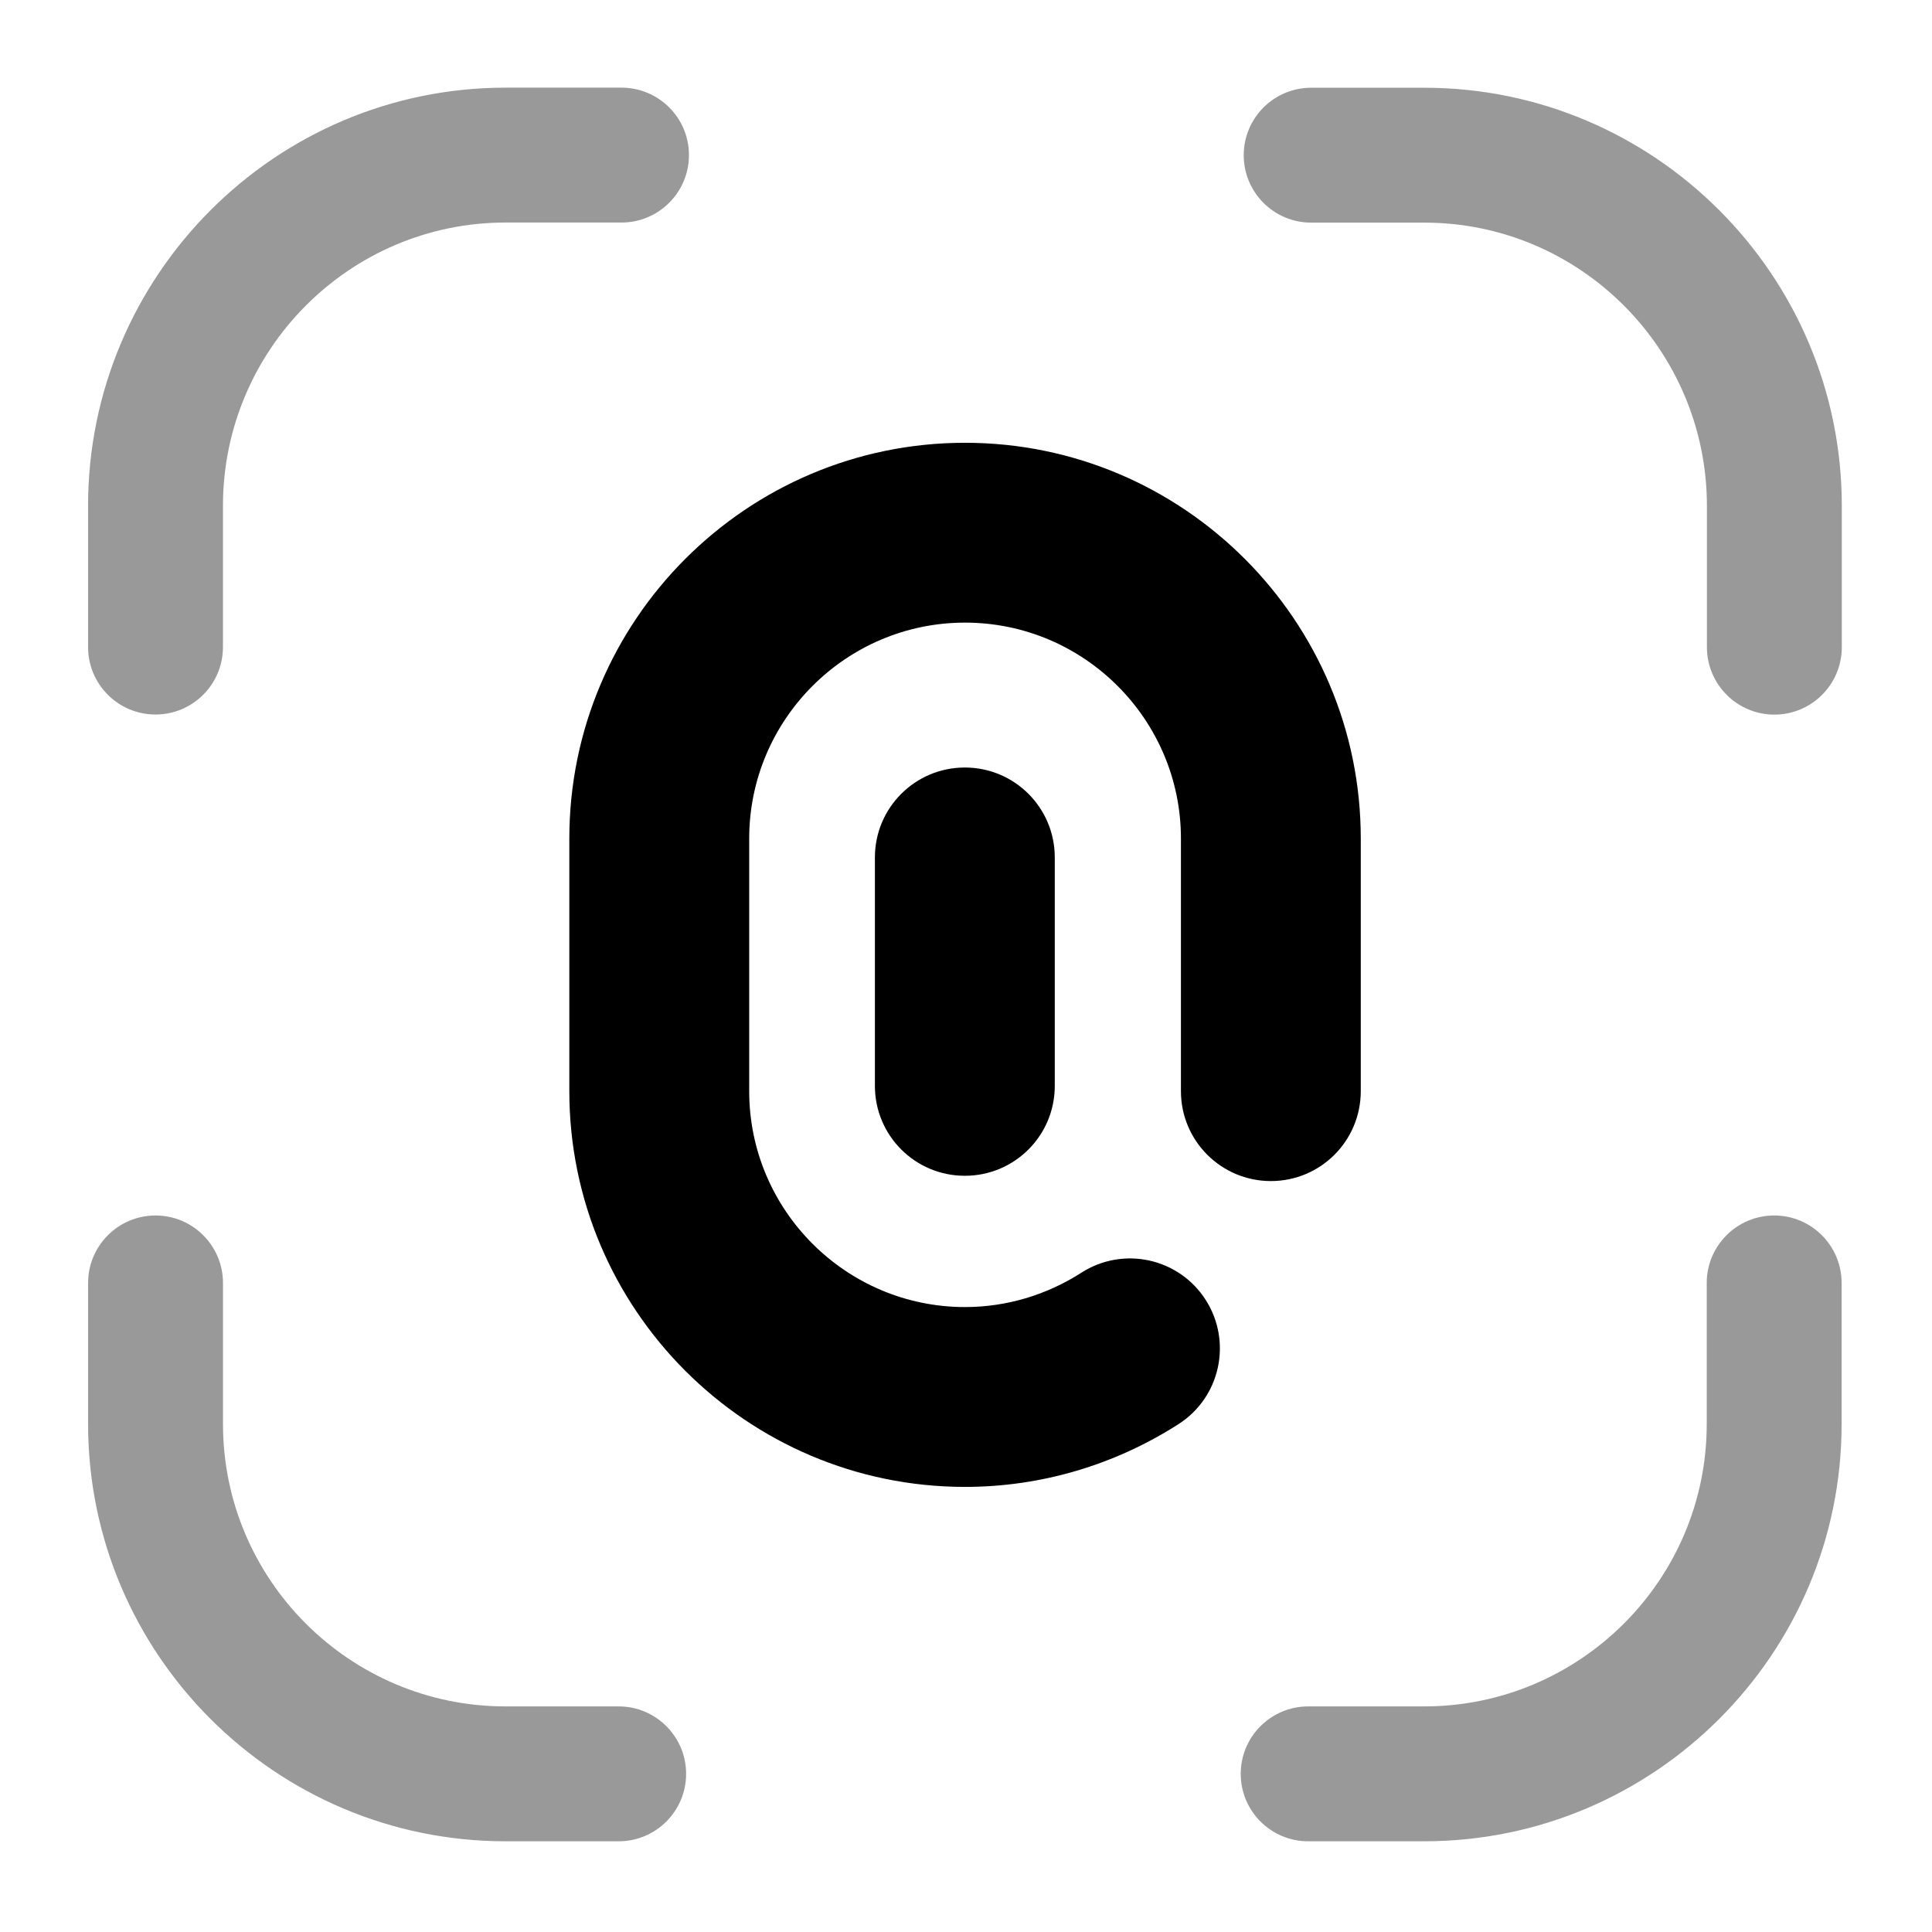 <svg width="60" height="60" viewBox="0 0 60 60" fill="none" xmlns="http://www.w3.org/2000/svg">
<g clip-path="url(#clip0_13_4903)">
<g opacity="0.4">
<path fill-rule="evenodd" clip-rule="evenodd" d="M19.213 52.994H15.7C10.863 52.994 6.925 49.062 6.925 44.225V39.843C6.925 38.687 5.987 37.748 4.831 37.748C3.674 37.748 2.736 38.687 2.736 39.843V44.225C2.736 51.371 8.553 57.183 15.7 57.183H19.213C20.369 57.183 21.308 56.245 21.308 55.088C21.308 53.932 20.369 52.994 19.213 52.994Z" fill="black"/>
<path fill-rule="evenodd" clip-rule="evenodd" d="M55.099 37.748C53.942 37.748 53.004 38.687 53.004 39.843V44.225C53.004 49.062 49.066 52.994 44.227 52.994H40.627C39.471 52.994 38.532 53.932 38.532 55.088C38.532 56.245 39.471 57.183 40.627 57.183H44.227C51.376 57.183 57.193 51.371 57.193 44.225V39.843C57.193 38.687 56.255 37.748 55.099 37.748Z" fill="black"/>
<path fill-rule="evenodd" clip-rule="evenodd" d="M4.829 22.19C5.985 22.19 6.924 21.252 6.924 20.096V15.711C6.924 10.857 10.861 6.911 15.701 6.911H19.301C20.457 6.911 21.396 5.973 21.396 4.816C21.396 3.66 20.457 2.722 19.301 2.722H15.701C8.552 2.722 2.735 8.548 2.735 15.711V20.096C2.735 21.252 3.673 22.19 4.829 22.19Z" fill="black"/>
<path fill-rule="evenodd" clip-rule="evenodd" d="M44.233 2.725H40.719C39.563 2.725 38.625 3.663 38.625 4.819C38.625 5.976 39.563 6.914 40.719 6.914H44.233C49.07 6.914 53.01 10.86 53.01 15.711V20.098C53.01 21.255 53.949 22.193 55.105 22.193C56.261 22.193 57.199 21.255 57.199 20.098V15.711C57.199 8.55 51.382 2.725 44.233 2.725Z" fill="black"/>
</g>
<path fill-rule="evenodd" clip-rule="evenodd" d="M33.583 39.525C32.494 40.223 31.246 40.592 29.969 40.592C26.275 40.592 23.267 37.584 23.267 33.886V26.042C23.267 22.347 26.275 19.336 29.969 19.336C33.667 19.336 36.675 22.347 36.675 26.042V33.886C36.675 35.431 37.926 36.679 39.468 36.679C41.012 36.679 42.26 35.431 42.26 33.886V26.042C42.26 19.264 36.747 13.751 29.969 13.751C23.192 13.751 17.681 19.264 17.681 26.042V33.886C17.681 40.664 23.192 46.177 29.969 46.177C32.315 46.177 34.608 45.504 36.599 44.228C37.898 43.396 38.275 41.67 37.443 40.368C36.611 39.07 34.887 38.69 33.583 39.525Z" fill="black"/>
<path fill-rule="evenodd" clip-rule="evenodd" d="M27.171 26.629V33.723C27.171 35.267 28.42 36.515 29.964 36.515C31.509 36.515 32.757 35.267 32.757 33.723V26.629C32.757 25.085 31.509 23.836 29.964 23.836C28.42 23.836 27.171 25.085 27.171 26.629Z" fill="black"/>
</g>
<defs>
<clipPath id="clip0_13_4903">
<rect width="54.545" height="54.818" fill="white" transform="translate(2.727 2.591)"/>
</clipPath>
</defs>
</svg>
